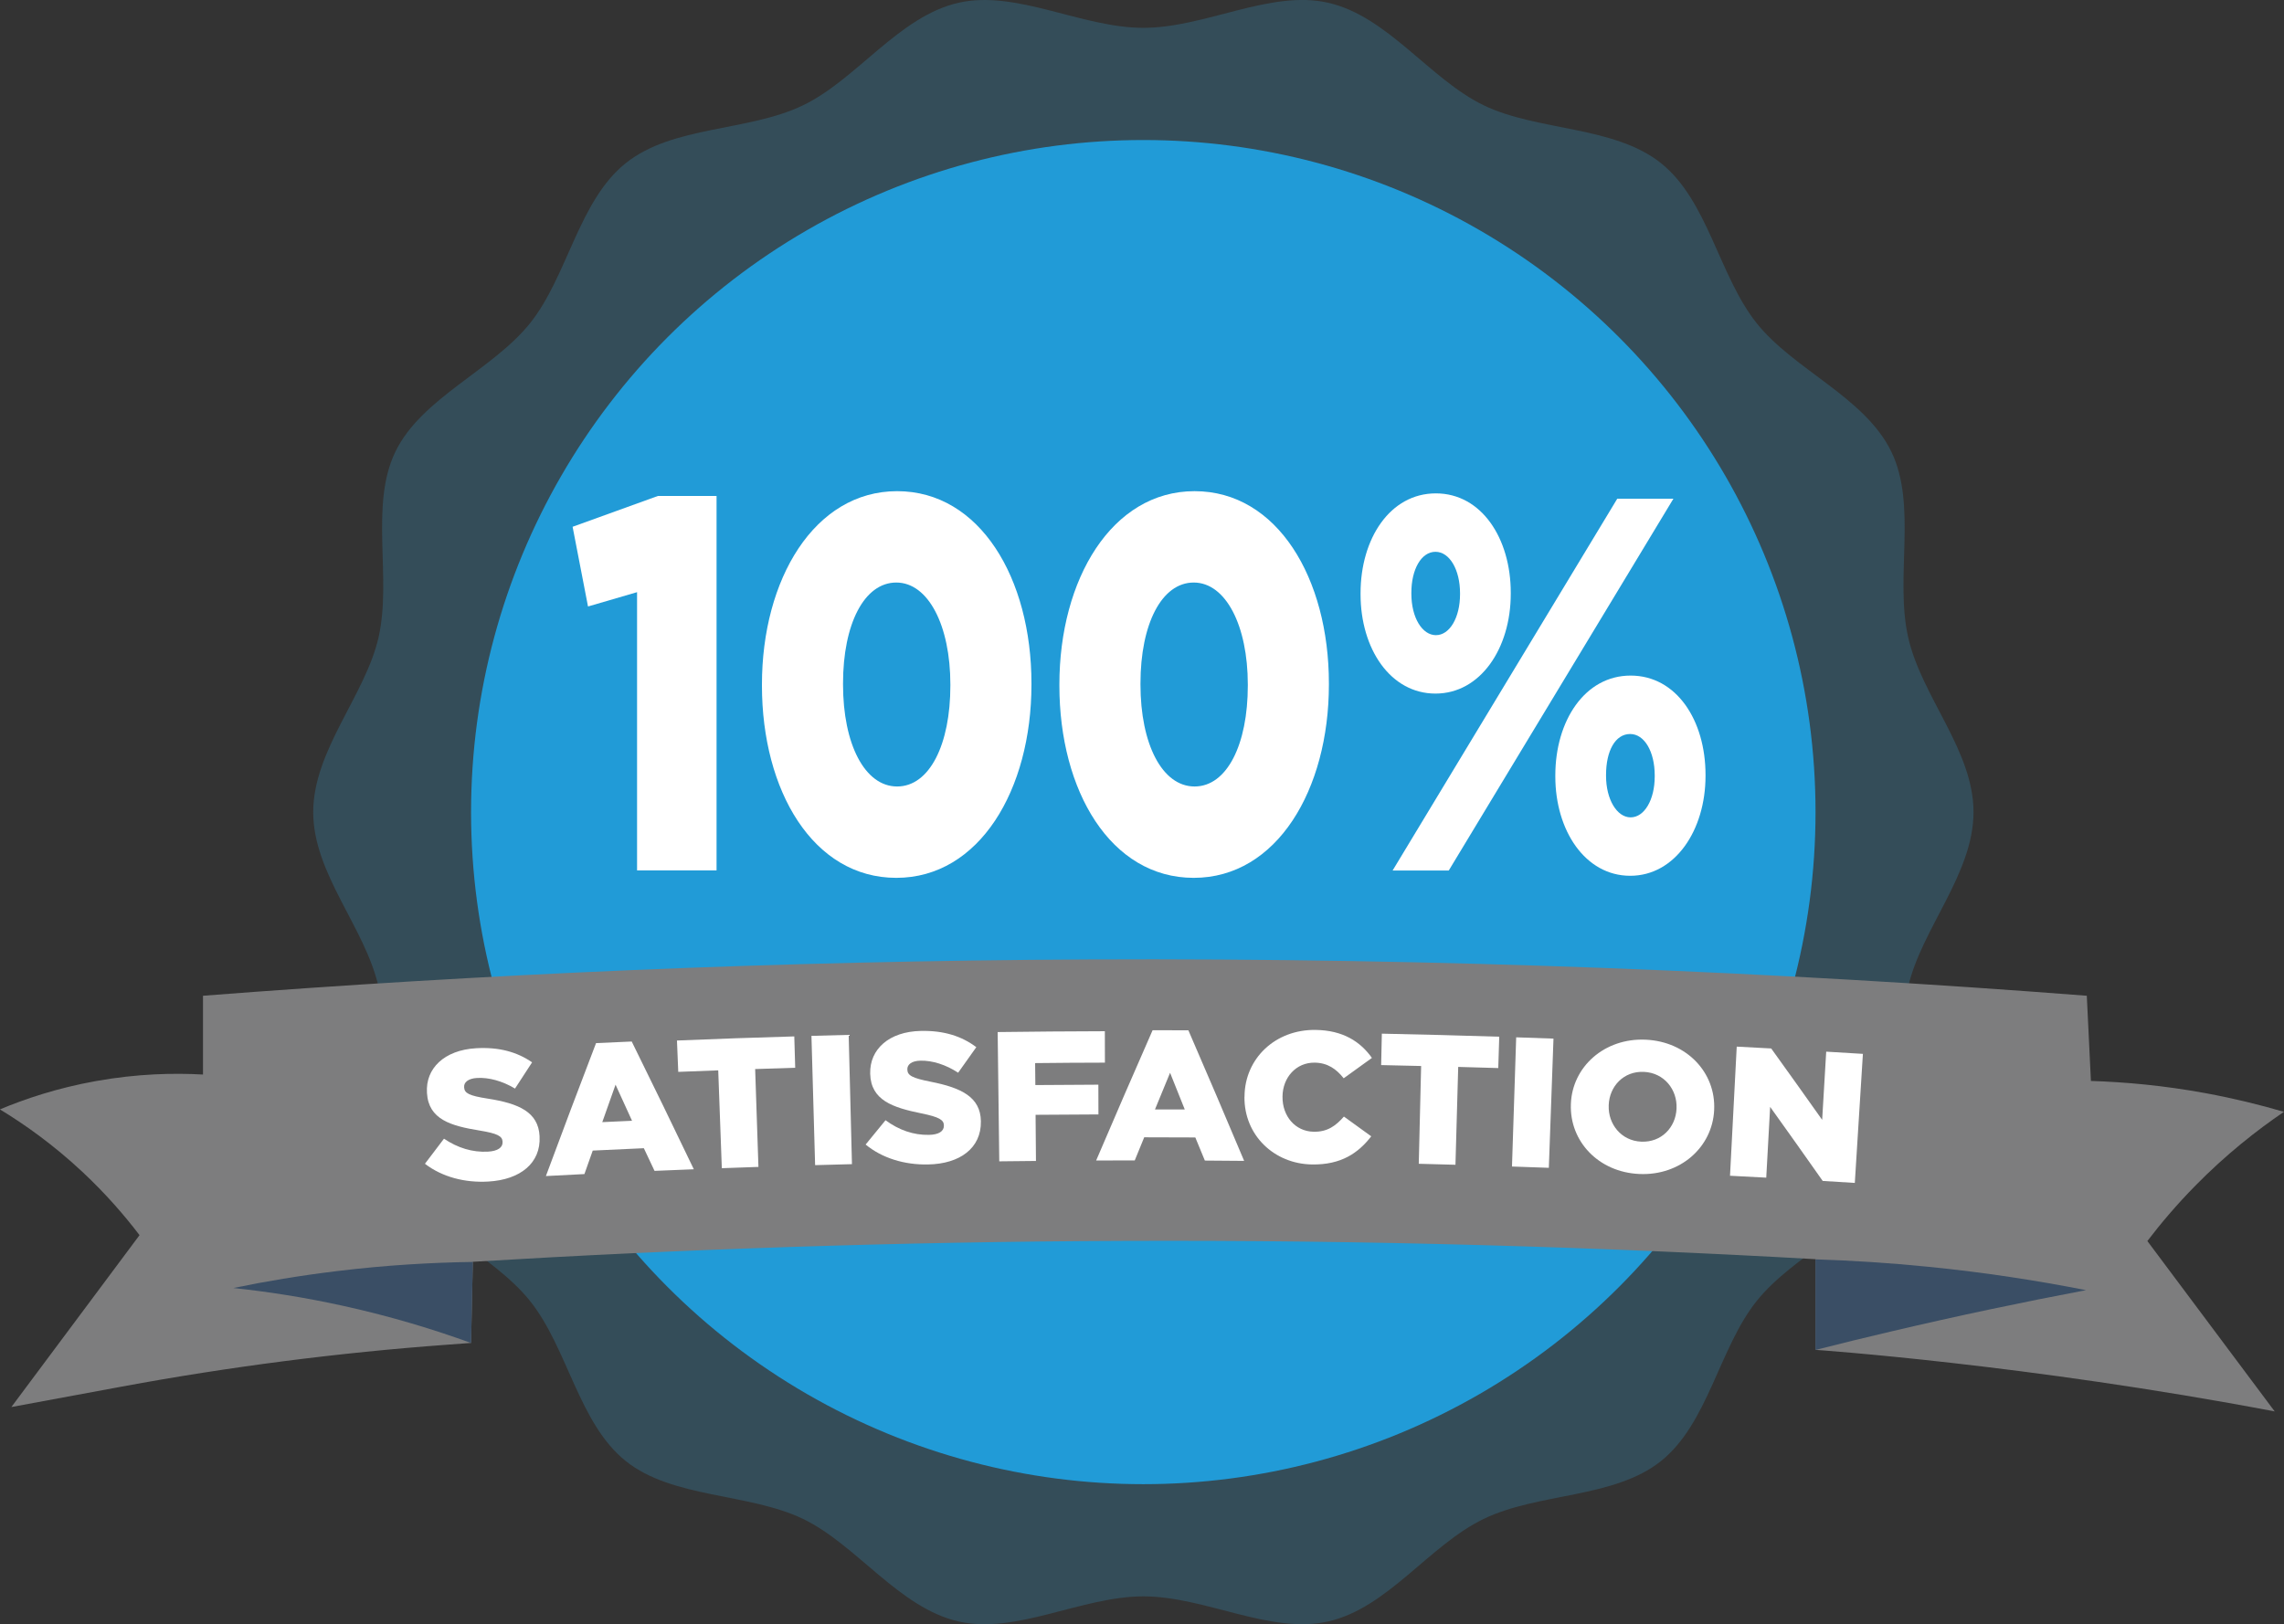 <?xml version="1.0" encoding="UTF-8"?>
<svg id="Layer_2" data-name="Layer 2" xmlns="http://www.w3.org/2000/svg" viewBox="0 0 299.4 212.97">
  <rect x="0" y="0" width="299.4" height="212.97" fill="#333333" stroke="none"/>
  <defs>
    <style>
      .cls-1 {
        fill: #fff;
      }

      .cls-2 {
        fill: #7d7d7e;
      }

      .cls-3 {
        fill: #344d59;
      }

      .cls-4 {
        fill: #3a4e65;
      }

      .cls-5 {
        fill: #219bd7;
      }
    </style>
  </defs>
  <g id="Layer_1-2" data-name="Layer 1">
    <g>
      <path class="cls-3" d="M258.7,106.48c0,8.1-6.83,15.32-8.56,22.89s1.2,17.28-2.2,24.34c-3.46,7.17-12.75,10.72-17.67,16.88s-6.35,16.03-12.54,20.98c-6.16,4.92-16.06,4.12-23.23,7.58s-12.58,11.68-20.4,13.45c-7.58,1.72-16.12-3.29-24.22-3.29-8.1,0-16.65,5.02-24.22,3.29-7.82-1.78-13.35-10.05-20.4-13.45s-17.07-2.66-23.23-7.58-7.6-14.78-12.54-20.98c-4.92-6.16-14.21-9.71-17.67-16.88s-.42-16.52-2.2-24.34-8.56-14.79-8.56-22.89,6.83-15.32,8.56-22.89c1.78-7.82-1.2-17.28,2.2-24.34s12.75-10.72,17.67-16.88,6.35-16.03,12.54-20.98,16.06-4.12,23.23-7.58c7.06-3.4,12.58-11.68,20.4-13.45,7.58-1.72,16.12,3.29,24.22,3.29s16.65-5.02,24.22-3.29c7.82,1.78,13.35,10.05,20.4,13.45s17.07,2.66,23.23,7.58,7.6,14.78,12.54,20.98c4.92,6.16,14.21,9.71,17.67,16.88,3.4,7.06,.42,16.52,2.2,24.34s8.56,14.79,8.56,22.89Z"/>
      <circle class="cls-5" cx="149.87" cy="106.48" r="88.12"/>
      <g>
        <path class="cls-1" d="M83.52,77.64l-6.44,1.88-2.02-10.45,11.18-4.04h7.69v49.09h-10.42v-36.49Z"/>
        <path class="cls-1" d="M99.88,89.89v-.14c0-13.79,6.87-25.35,17.72-25.35s17.61,11.42,17.61,25.21v.14c0,13.79-6.82,25.35-17.72,25.35s-17.61-11.42-17.61-25.21Zm24.7,0v-.14c0-7.73-2.89-13.37-7.09-13.37s-6.98,5.43-6.98,13.23v.14c0,7.8,2.84,13.37,7.09,13.37s6.98-5.5,6.98-13.23Z"/>
        <path class="cls-1" d="M138.87,89.89v-.14c0-13.79,6.87-25.35,17.72-25.35s17.61,11.42,17.61,25.21v.14c0,13.79-6.82,25.35-17.72,25.35s-17.61-11.42-17.61-25.21Zm24.7,0v-.14c0-7.73-2.89-13.37-7.09-13.37s-6.98,5.43-6.98,13.23v.14c0,7.8,2.84,13.37,7.09,13.37s6.98-5.5,6.98-13.23Z"/>
        <path class="cls-1" d="M178.35,77.92v-.14c0-7.17,3.87-13.09,9.87-13.09s9.82,5.92,9.82,13.02v.14c0,7.17-3.98,13.09-9.87,13.09s-9.82-5.85-9.82-13.02Zm33.65-12.53h7.36l-29.45,48.75h-7.36l29.45-48.75Zm-20.61,12.53v-.14c0-3.06-1.36-5.43-3.22-5.43s-3.16,2.3-3.16,5.36v.14c0,3.13,1.42,5.43,3.22,5.43s3.16-2.3,3.16-5.36Zm12.49,23.89v-.14c0-7.17,3.87-13.09,9.87-13.09s9.82,5.85,9.82,13.02v.14c0,7.1-3.98,13.09-9.87,13.09s-9.82-5.92-9.82-13.02Zm13.03,0v-.14c0-3.13-1.36-5.43-3.22-5.43-1.96,0-3.16,2.23-3.16,5.36v.14c0,3.06,1.42,5.43,3.22,5.43s3.16-2.3,3.16-5.36Z"/>
      </g>
      <path class="cls-2" d="M1.52,184.48l14.48-2.68c14.11-2.61,28.35-4.44,42.66-5.49l3.09-.23,.23-10.64c27.06-1.64,55.59-2.63,85.46-2.74,31.73-.12,61.96,.78,90.55,2.4v11.89s27.63,1.88,60.19,8.07l-16.69-22.34c1.76-2.31,3.84-4.77,6.3-7.27,4.04-4.11,8.07-7.27,11.6-9.67-3.09-.91-6.51-1.75-10.23-2.44-5.54-1.02-10.62-1.47-15.07-1.61l-.54-11.17c-40.52-3.14-84.3-4.98-130.95-4.76-41.03,.19-79.78,1.95-115.99,4.76v10.33c-3.73-.21-8.55-.13-14.05,.86-5.07,.91-9.3,2.34-12.57,3.71,3.2,1.94,6.97,4.6,10.81,8.19,3.09,2.89,5.55,5.75,7.49,8.3-5.6,7.51-11.19,15.01-16.79,22.52Z"/>
      <path class="cls-4" d="M237.99,177c3.29-.84,6.64-1.66,10.02-2.45,8.68-2.04,17.17-3.83,25.44-5.39-6.31-1.24-13.2-2.32-20.63-3.06-5.19-.52-10.15-.83-14.84-.98v11.89Z"/>
      <path class="cls-4" d="M61.75,176.09c-4.83-1.76-10.39-3.46-16.63-4.84-5.23-1.16-10.1-1.9-14.53-2.37,4.19-.87,8.73-1.63,13.59-2.22,6.4-.78,12.37-1.12,17.8-1.2l-.23,10.64Z"/>
      <g>
        <path class="cls-1" d="M55.71,152.58c.99-1.31,1.49-1.97,2.49-3.28,1.8,1.22,3.75,1.81,5.76,1.7,1.29-.07,1.96-.55,1.92-1.27,0-.02,0-.03,0-.05-.04-.7-.63-1.06-3.02-1.45-3.75-.61-6.68-1.44-6.89-4.92,0-.02,0-.03,0-.05-.2-3.14,2.24-5.58,6.45-5.82,2.98-.17,5.35,.48,7.33,1.85-.9,1.38-1.35,2.07-2.24,3.44-1.66-1-3.44-1.48-4.99-1.39-1.17,.07-1.72,.59-1.68,1.19,0,.02,0,.03,0,.05,.05,.77,.67,1.09,3.11,1.47,4.04,.63,6.62,1.75,6.78,4.92,0,.02,0,.03,0,.05,.18,3.46-2.51,5.66-6.71,5.9-3.07,.18-6.04-.59-8.29-2.31Z"/>
        <path class="cls-1" d="M78.13,136.77c1.87-.09,2.81-.13,4.68-.21,3.29,6.69,4.92,10.04,8.14,16.75-2.06,.08-3.09,.12-5.15,.21-.56-1.19-.84-1.78-1.4-2.97-2.68,.12-4.02,.18-6.7,.31-.44,1.23-.66,1.85-1.09,3.08-2.02,.1-3.03,.15-5.05,.26,2.59-6.97,3.91-10.46,6.57-17.42Zm4.72,10.18c-.86-1.89-1.29-2.84-2.16-4.73-.7,1.96-1.05,2.94-1.74,4.91,1.56-.07,2.34-.11,3.91-.18Z"/>
        <path class="cls-1" d="M94.16,140.34c-2.1,.08-3.15,.12-5.25,.2-.07-1.65-.1-2.47-.17-4.11,6.15-.25,9.23-.36,15.38-.54,.05,1.65,.07,2.47,.12,4.11-2.1,.06-3.15,.1-5.25,.17,.17,5.13,.26,7.7,.43,12.83-1.92,.06-2.88,.1-4.8,.17-.19-5.13-.28-7.7-.47-12.83Z"/>
        <path class="cls-1" d="M106.36,135.82c1.95-.06,2.93-.08,4.89-.13,.17,6.78,.26,10.17,.43,16.95-1.93,.05-2.9,.08-4.83,.13-.19-6.78-.29-10.17-.48-16.94Z"/>
        <path class="cls-1" d="M113.47,150.07c1.04-1.27,1.56-1.91,2.61-3.19,1.75,1.29,3.67,1.96,5.68,1.92,1.29-.02,1.98-.47,1.97-1.2,0-.02,0-.03,0-.05-.01-.7-.59-1.09-2.96-1.57-3.72-.76-6.61-1.7-6.7-5.19,0-.02,0-.03,0-.05-.07-3.15,2.45-5.49,6.66-5.57,2.98-.06,5.33,.68,7.25,2.13-.95,1.34-1.43,2.01-2.38,3.35-1.62-1.06-3.38-1.61-4.93-1.58-1.18,.02-1.74,.52-1.73,1.12,0,.02,0,.03,0,.05,.02,.77,.63,1.11,3.05,1.59,4.01,.79,6.54,2,6.59,5.17,0,.02,0,.03,0,.05,.05,3.46-2.72,5.56-6.94,5.63-3.07,.06-6.01-.82-8.19-2.63Z"/>
        <path class="cls-1" d="M130.79,135.32c5.61-.07,8.42-.09,14.04-.11,0,1.65,0,2.47,.01,4.12-3.66,.01-5.49,.02-9.15,.06,.01,1.15,.02,1.73,.03,2.88,3.3-.03,4.95-.04,8.26-.05,0,1.56,0,2.34,.01,3.9-3.29,.01-4.94,.02-8.24,.05,.02,2.42,.03,3.63,.05,6.05-1.92,.02-2.88,.03-4.81,.05-.08-6.78-.13-10.17-.21-16.95Z"/>
        <path class="cls-1" d="M151.09,135.08c1.88,0,2.81,0,4.69,.01,2.96,6.84,4.42,10.27,7.31,17.12-2.06-.02-3.09-.03-5.15-.04-.5-1.21-.75-1.82-1.25-3.03-2.68-.01-4.02-.02-6.7-.02-.5,1.21-.75,1.82-1.24,3.03-2.02,0-3.03,0-5.06,.01,2.93-6.84,4.41-10.26,7.4-17.08Zm4.22,10.4c-.77-1.93-1.16-2.9-1.93-4.82-.79,1.93-1.19,2.89-1.98,4.81,1.56,0,2.34,0,3.91,0Z"/>
        <path class="cls-1" d="M163.14,143.79s0-.03,0-.05c.04-4.94,4.02-8.78,9.33-8.7,3.59,.05,5.87,1.55,7.37,3.67-1.48,1.06-2.22,1.6-3.7,2.67-.98-1.23-2.11-2.02-3.79-2.05-2.45-.04-4.2,1.95-4.23,4.42,0,.02,0,.03,0,.05-.03,2.54,1.66,4.55,4.09,4.59,1.81,.03,2.89-.78,3.96-1.99,1.44,1.03,2.15,1.55,3.58,2.59-1.68,2.17-3.92,3.75-7.76,3.69-4.95-.07-8.91-3.81-8.86-8.87Z"/>
        <path class="cls-1" d="M186.3,139.77c-2.1-.05-3.15-.08-5.25-.12,.03-1.65,.05-2.47,.09-4.12,6.15,.13,9.23,.21,15.39,.4-.05,1.65-.08,2.47-.13,4.11-2.1-.07-3.15-.1-5.25-.15-.14,5.13-.21,7.7-.36,12.83-1.92-.05-2.88-.08-4.81-.13,.13-5.13,.19-7.7,.31-12.83Z"/>
        <path class="cls-1" d="M198.75,136.01c1.95,.06,2.93,.1,4.89,.17-.24,6.78-.36,10.16-.61,16.94-1.93-.07-2.9-.1-4.83-.17,.22-6.78,.33-10.17,.55-16.94Z"/>
        <path class="cls-1" d="M205.92,144.79s0-.03,0-.05c.18-4.86,4.39-8.66,9.8-8.42,5.41,.24,9.22,4.34,8.98,9.2,0,.02,0,.03,0,.05-.24,4.86-4.45,8.6-9.8,8.36-5.35-.23-9.16-4.28-8.98-9.14Zm13.85,.58s0-.03,0-.05c.11-2.44-1.61-4.66-4.28-4.78-2.65-.12-4.51,1.89-4.61,4.34,0,.02,0,.03,0,.05-.1,2.44,1.63,4.65,4.26,4.76,2.66,.12,4.52-1.88,4.63-4.32Z"/>
        <path class="cls-1" d="M227.65,137.23c1.81,.09,2.72,.14,4.53,.24,2.69,3.74,4.02,5.61,6.68,9.36,.21-3.58,.32-5.37,.53-8.94,1.92,.11,2.88,.17,4.81,.29-.43,6.77-.64,10.15-1.06,16.92-1.68-.11-2.52-.16-4.21-.26-2.74-3.89-4.11-5.83-6.89-9.71-.2,3.71-.31,5.57-.51,9.28-1.9-.1-2.85-.16-4.75-.25,.35-6.77,.53-10.16,.88-16.93Z"/>
      </g>
    </g>
  </g>
</svg>